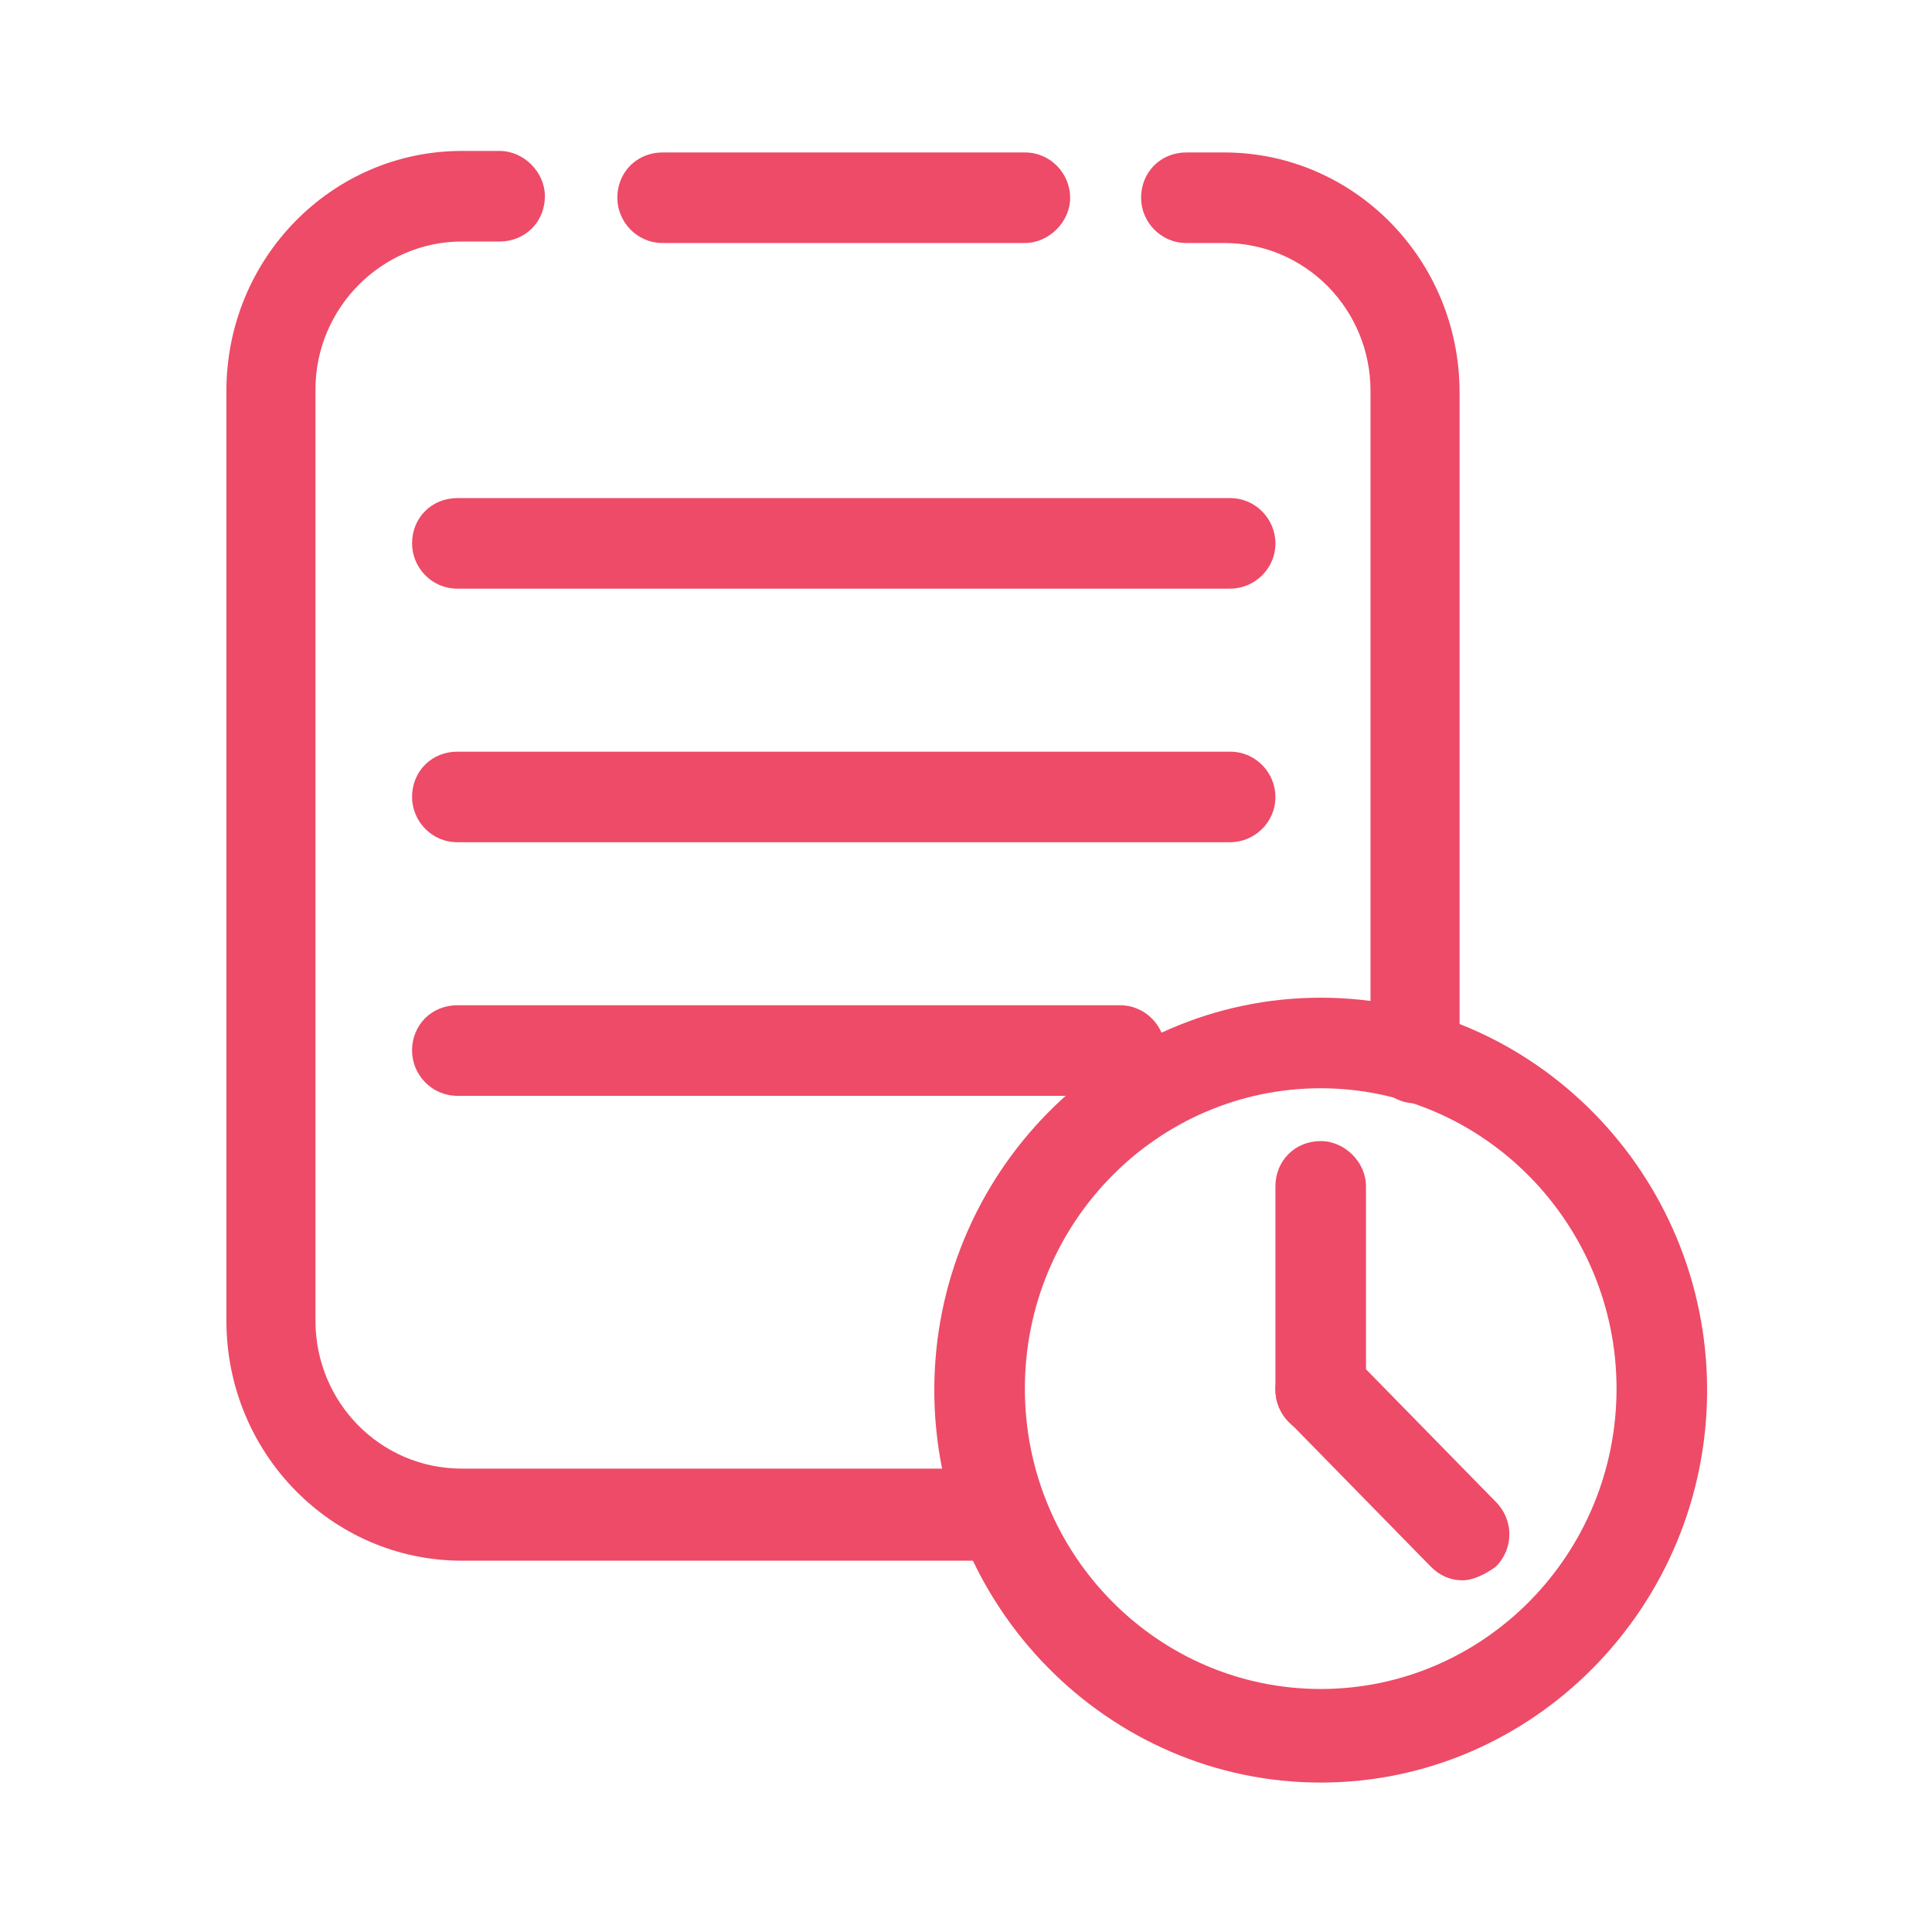 <?xml version="1.0" encoding="utf-8"?>
<!-- Generator: Adobe Illustrator 21.0.2, SVG Export Plug-In . SVG Version: 6.00 Build 0)  -->
<svg version="1.1" id="图层_1" xmlns="http://www.w3.org/2000/svg" xmlns:xlink="http://www.w3.org/1999/xlink" x="0px" y="0px"
	 width="128px" height="128px" viewBox="0 0 128 128" style="enable-background:new 0 0 128 128;" xml:space="preserve">
<style type="text/css">
	.st0{fill:#ED4B67;}
</style>
<g>
	<path class="st0" d="M87.5,118.1c-14.1,0-25.6-11.7-25.6-26c0-14.3,11.5-26,25.6-26c14.1,0,25.6,11.7,25.6,26
		S101.6,118.1,87.5,118.1L87.5,118.1z M87.5,72.1c-10.8,0-19.6,8.9-19.6,19.9c0,11,8.8,19.9,19.6,19.9c10.8,0,19.6-8.9,19.6-19.9
		C107.1,81.1,98.3,72.1,87.5,72.1L87.5,72.1z M87.5,72.1"/>
	<path class="st0" d="M87.5,95.1c-1.7,0-3-1.4-3-3V78.6c0-1.7,1.3-3,3-3c1.6,0,3,1.4,3,3v13.5C90.4,93.7,89.1,95.1,87.5,95.1
		L87.5,95.1z M87.5,95.1"/>
	<path class="st0" d="M96.9,104.7c-0.8,0-1.5-0.3-2.1-0.9l-9.4-9.6c-1.2-1.2-1.2-3.1,0-4.3c1.1-1.2,3-1.2,4.2-0.1l0.1,0.1l9.4,9.6
		c1.2,1.2,1.2,3.1,0,4.3C98.4,104.3,97.6,104.7,96.9,104.7L96.9,104.7z M66.4,103.4H30.6C22,103.4,15,96.3,15,87.5V25.9
		C15,17.1,22,10,30.6,10h2.5c1.6,0,3,1.4,3,3c0,1.7-1.3,3-3,3h-2.5c-5.3,0-9.7,4.4-9.7,9.8v61.7c0,5.4,4.3,9.8,9.7,9.8h35.8
		c1.6,0,3,1.4,3,3C69.4,102.1,68.1,103.4,66.4,103.4L66.4,103.4z M93.8,73.1c-1.7,0-3-1.4-3-3V25.9c0-5.4-4.3-9.8-9.7-9.8h-2.5
		c-1.7,0-3-1.4-3-3c0-1.7,1.3-3,3-3h2.5c8.6,0,15.6,7.1,15.6,15.9v44.2C96.8,71.7,95.5,73.1,93.8,73.1L93.8,73.1z M67.9,16.1h-24
		c-1.7,0-3-1.4-3-3v0c0-1.7,1.3-3,3-3h24c1.7,0,3,1.4,3,3C70.9,14.7,69.5,16.1,67.9,16.1L67.9,16.1z M67.9,16.1"/>
	<path class="st0" d="M81.5,39H30.3c-1.7,0-3-1.4-3-3c0-1.7,1.3-3,3-3h51.2c1.7,0,3,1.4,3,3C84.5,37.7,83.1,39,81.5,39L81.5,39z
		 M81.5,55.8H30.3c-1.7,0-3-1.4-3-3c0-1.7,1.3-3,3-3h51.2c1.7,0,3,1.4,3,3C84.5,54.5,83.1,55.8,81.5,55.8L81.5,55.8z M74.2,72.6
		H30.3c-1.7,0-3-1.4-3-3c0-1.7,1.3-3,3-3h43.9c1.7,0,3,1.4,3,3C77.2,71.3,75.8,72.6,74.2,72.6L74.2,72.6z M74.2,72.6"/>
</g>
</svg>
